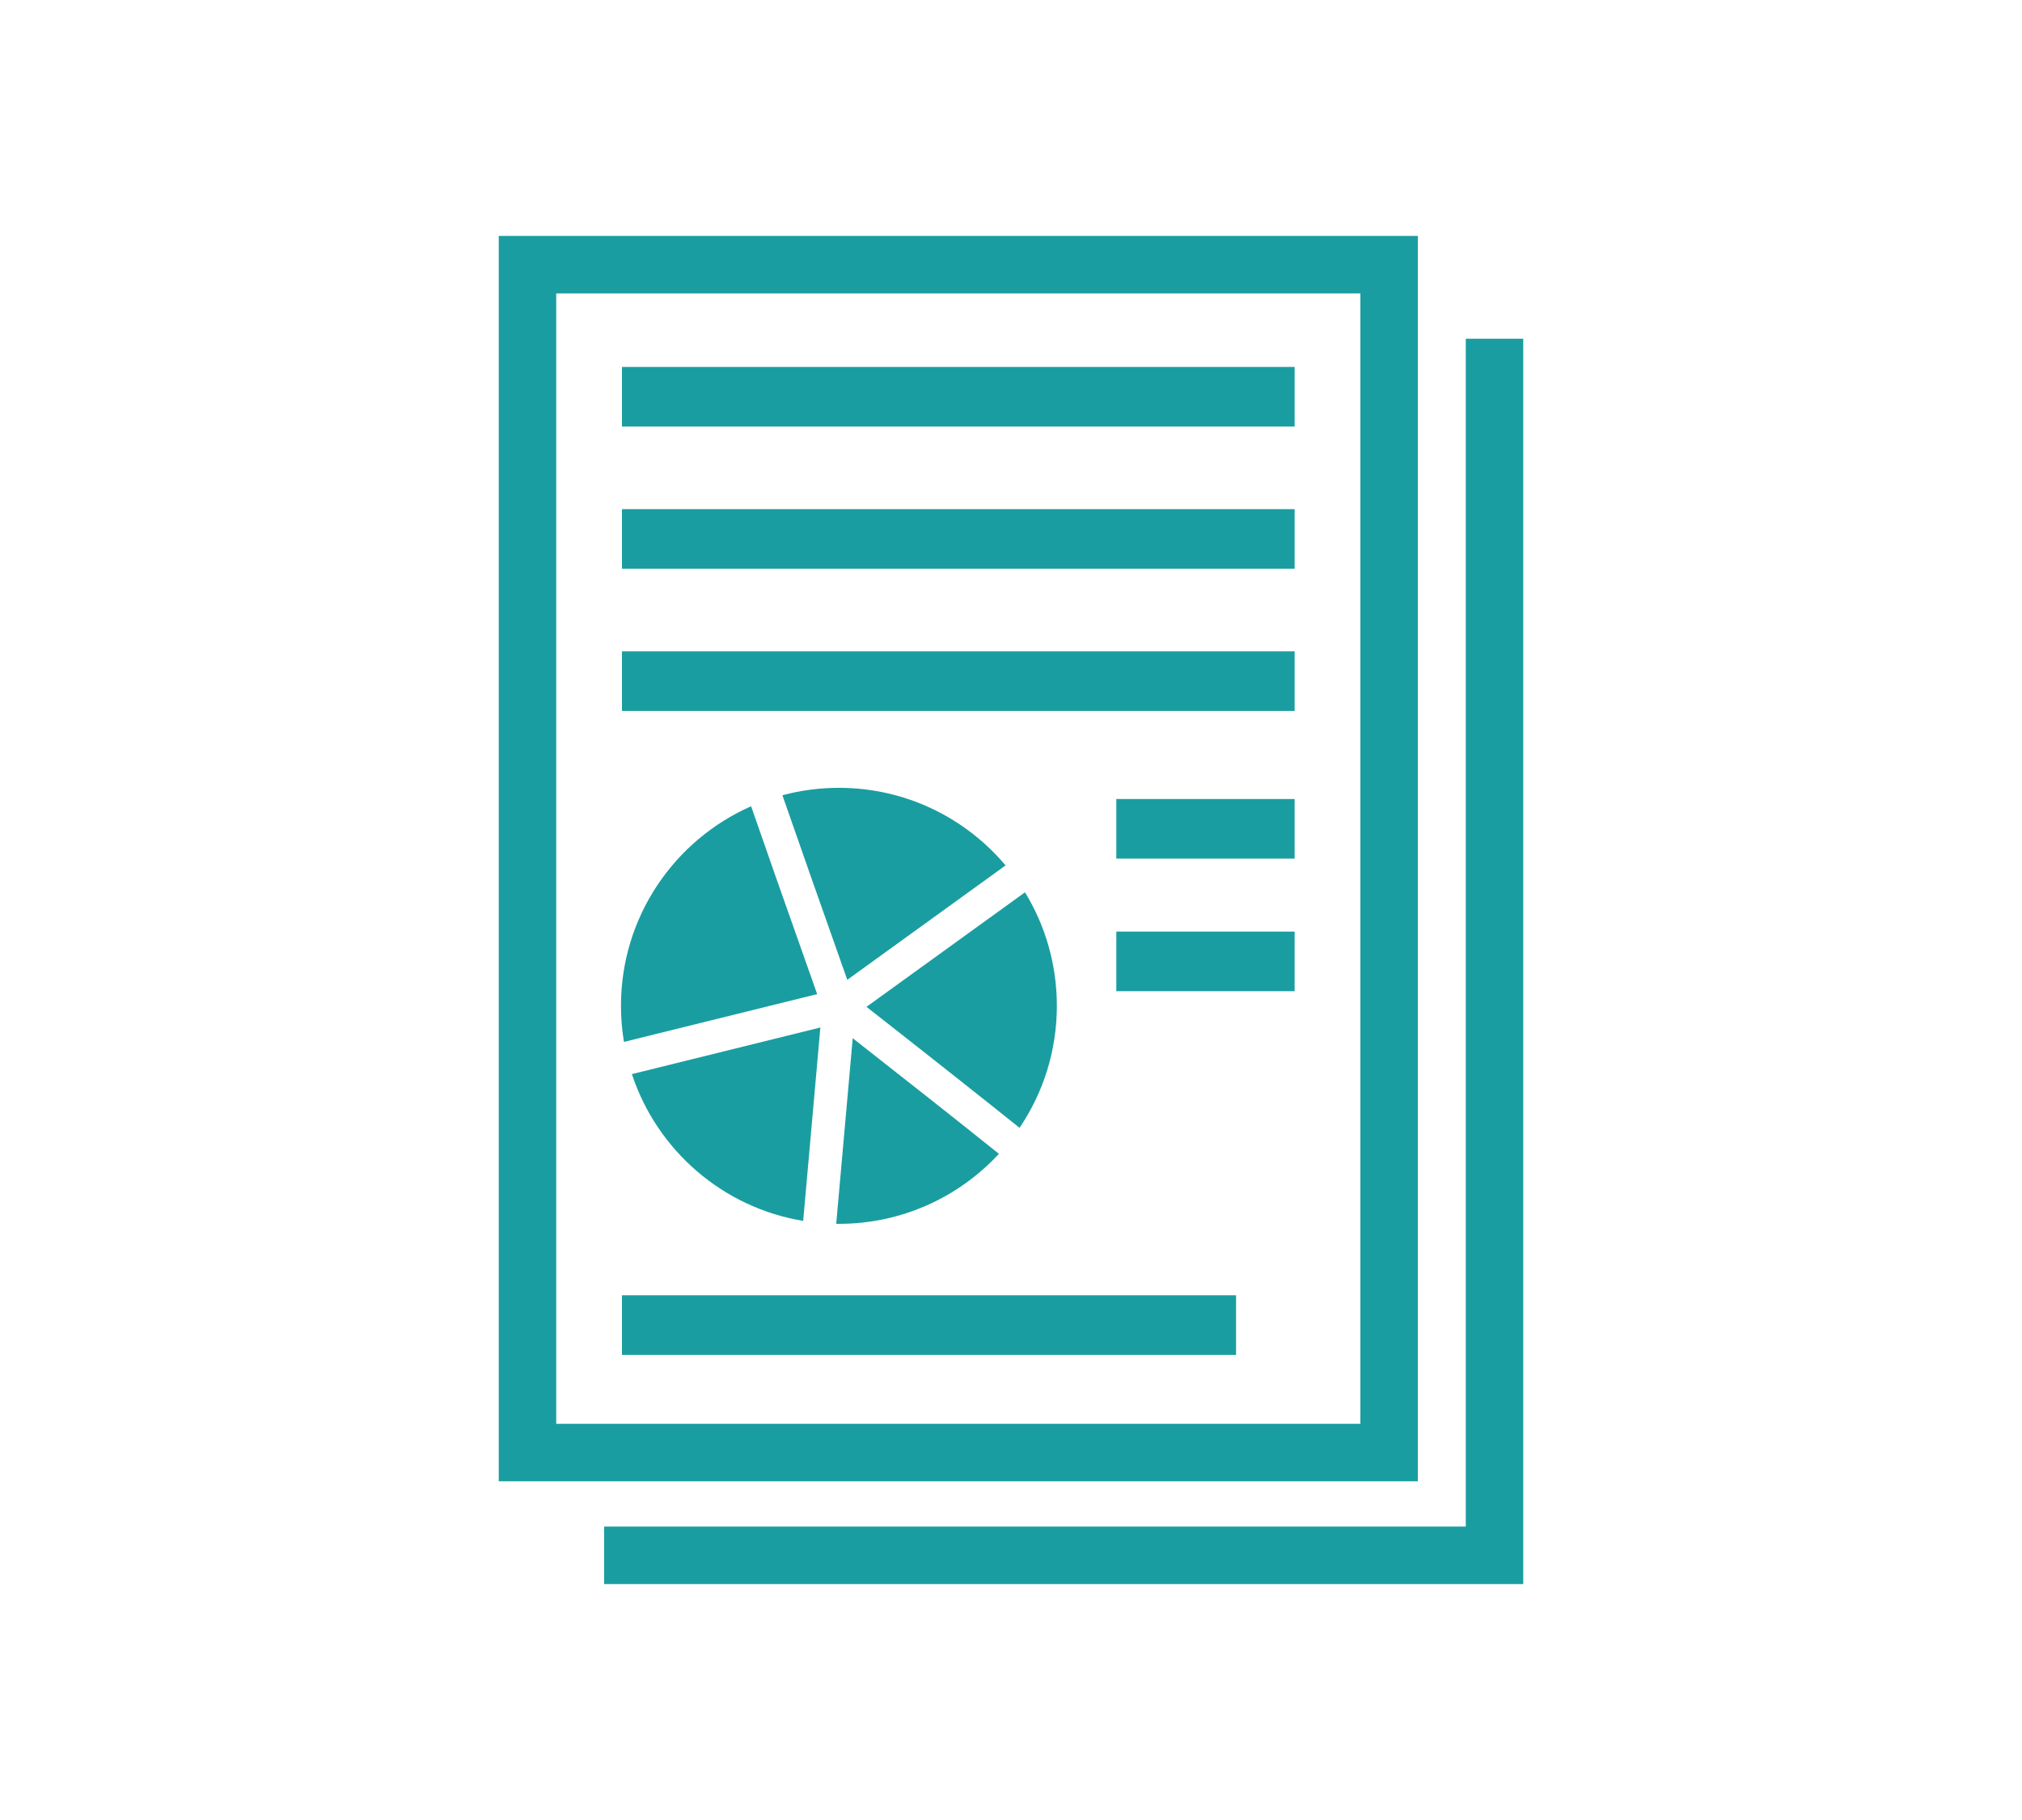 <?xml version="1.0" encoding="UTF-8"?>
<svg id="a" xmlns="http://www.w3.org/2000/svg" version="1.1" viewBox="0 0 300 270">
  <!-- Generator: Adobe Illustrator 29.2.1, SVG Export Plug-In . SVG Version: 2.1.0 Build 116)  -->
  <defs>
    <style>
      .st0 {
        fill: #1a9da0;
      }
    </style>
  </defs>
  <rect class="st0" x="92.281" y="54.438" width="99.8" height="8.841"/>
  <rect class="st0" x="92.281" y="75.533" width="99.8" height="8.841"/>
  <rect class="st0" x="92.281" y="96.627" width="99.8" height="8.841"/>
  <rect class="st0" x="92.281" y="192.156" width="91.109" height="8.841"/>
  <rect class="st0" x="165.626" y="118.535" width="26.455" height="8.841"/>
  <rect class="st0" x="165.626" y="138.204" width="26.455" height="8.841"/>
  <path class="st0" d="M74,35v184.753h136.362V35H74ZM201.835,211.223h-119.309V43.529h119.309v167.694Z"/>
  <polygon class="st0" points="217.473 50.25 217.473 142.624 217.473 226.471 175.997 226.471 89.64 226.471 89.64 235 226 235 226 50.25 217.473 50.25"/>
  <g>
    <path class="st0" d="M125.711,145.356l23.486-16.973c-5.932-7.036-14.808-11.508-24.73-11.508-2.9,0-5.709.384-8.383,1.1,2.352,6.777,6.355,18.141,9.626,27.381Z"/>
    <path class="st0" d="M141.775,159.767c3.835,3.032,7.018,5.563,9.493,7.55,3.495-5.166,5.535-11.396,5.535-18.102,0-6.17-1.729-11.935-4.727-16.841l-23.517,16.994c2.976,2.331,8.118,6.368,13.216,10.398Z"/>
    <path class="st0" d="M126.517,154.019l-2.449,27.534c.133.002.266.005.399.005,9.385,0,17.834-4,23.741-10.387-5.724-4.593-14.491-11.507-21.691-17.152Z"/>
    <path class="st0" d="M121.242,147.478c-5.188-14.646-8.13-23.027-9.799-27.87-11.372,5.012-19.311,16.383-19.311,29.606,0,1.823.153,3.611.443,5.353,0,0,28.667-7.089,28.667-7.089Z"/>
    <path class="st0" d="M121.718,152.429l-27.966,6.917c3.715,11.273,13.458,19.805,25.414,21.777l2.552-28.695v-0Z"/>
  </g>
</svg>